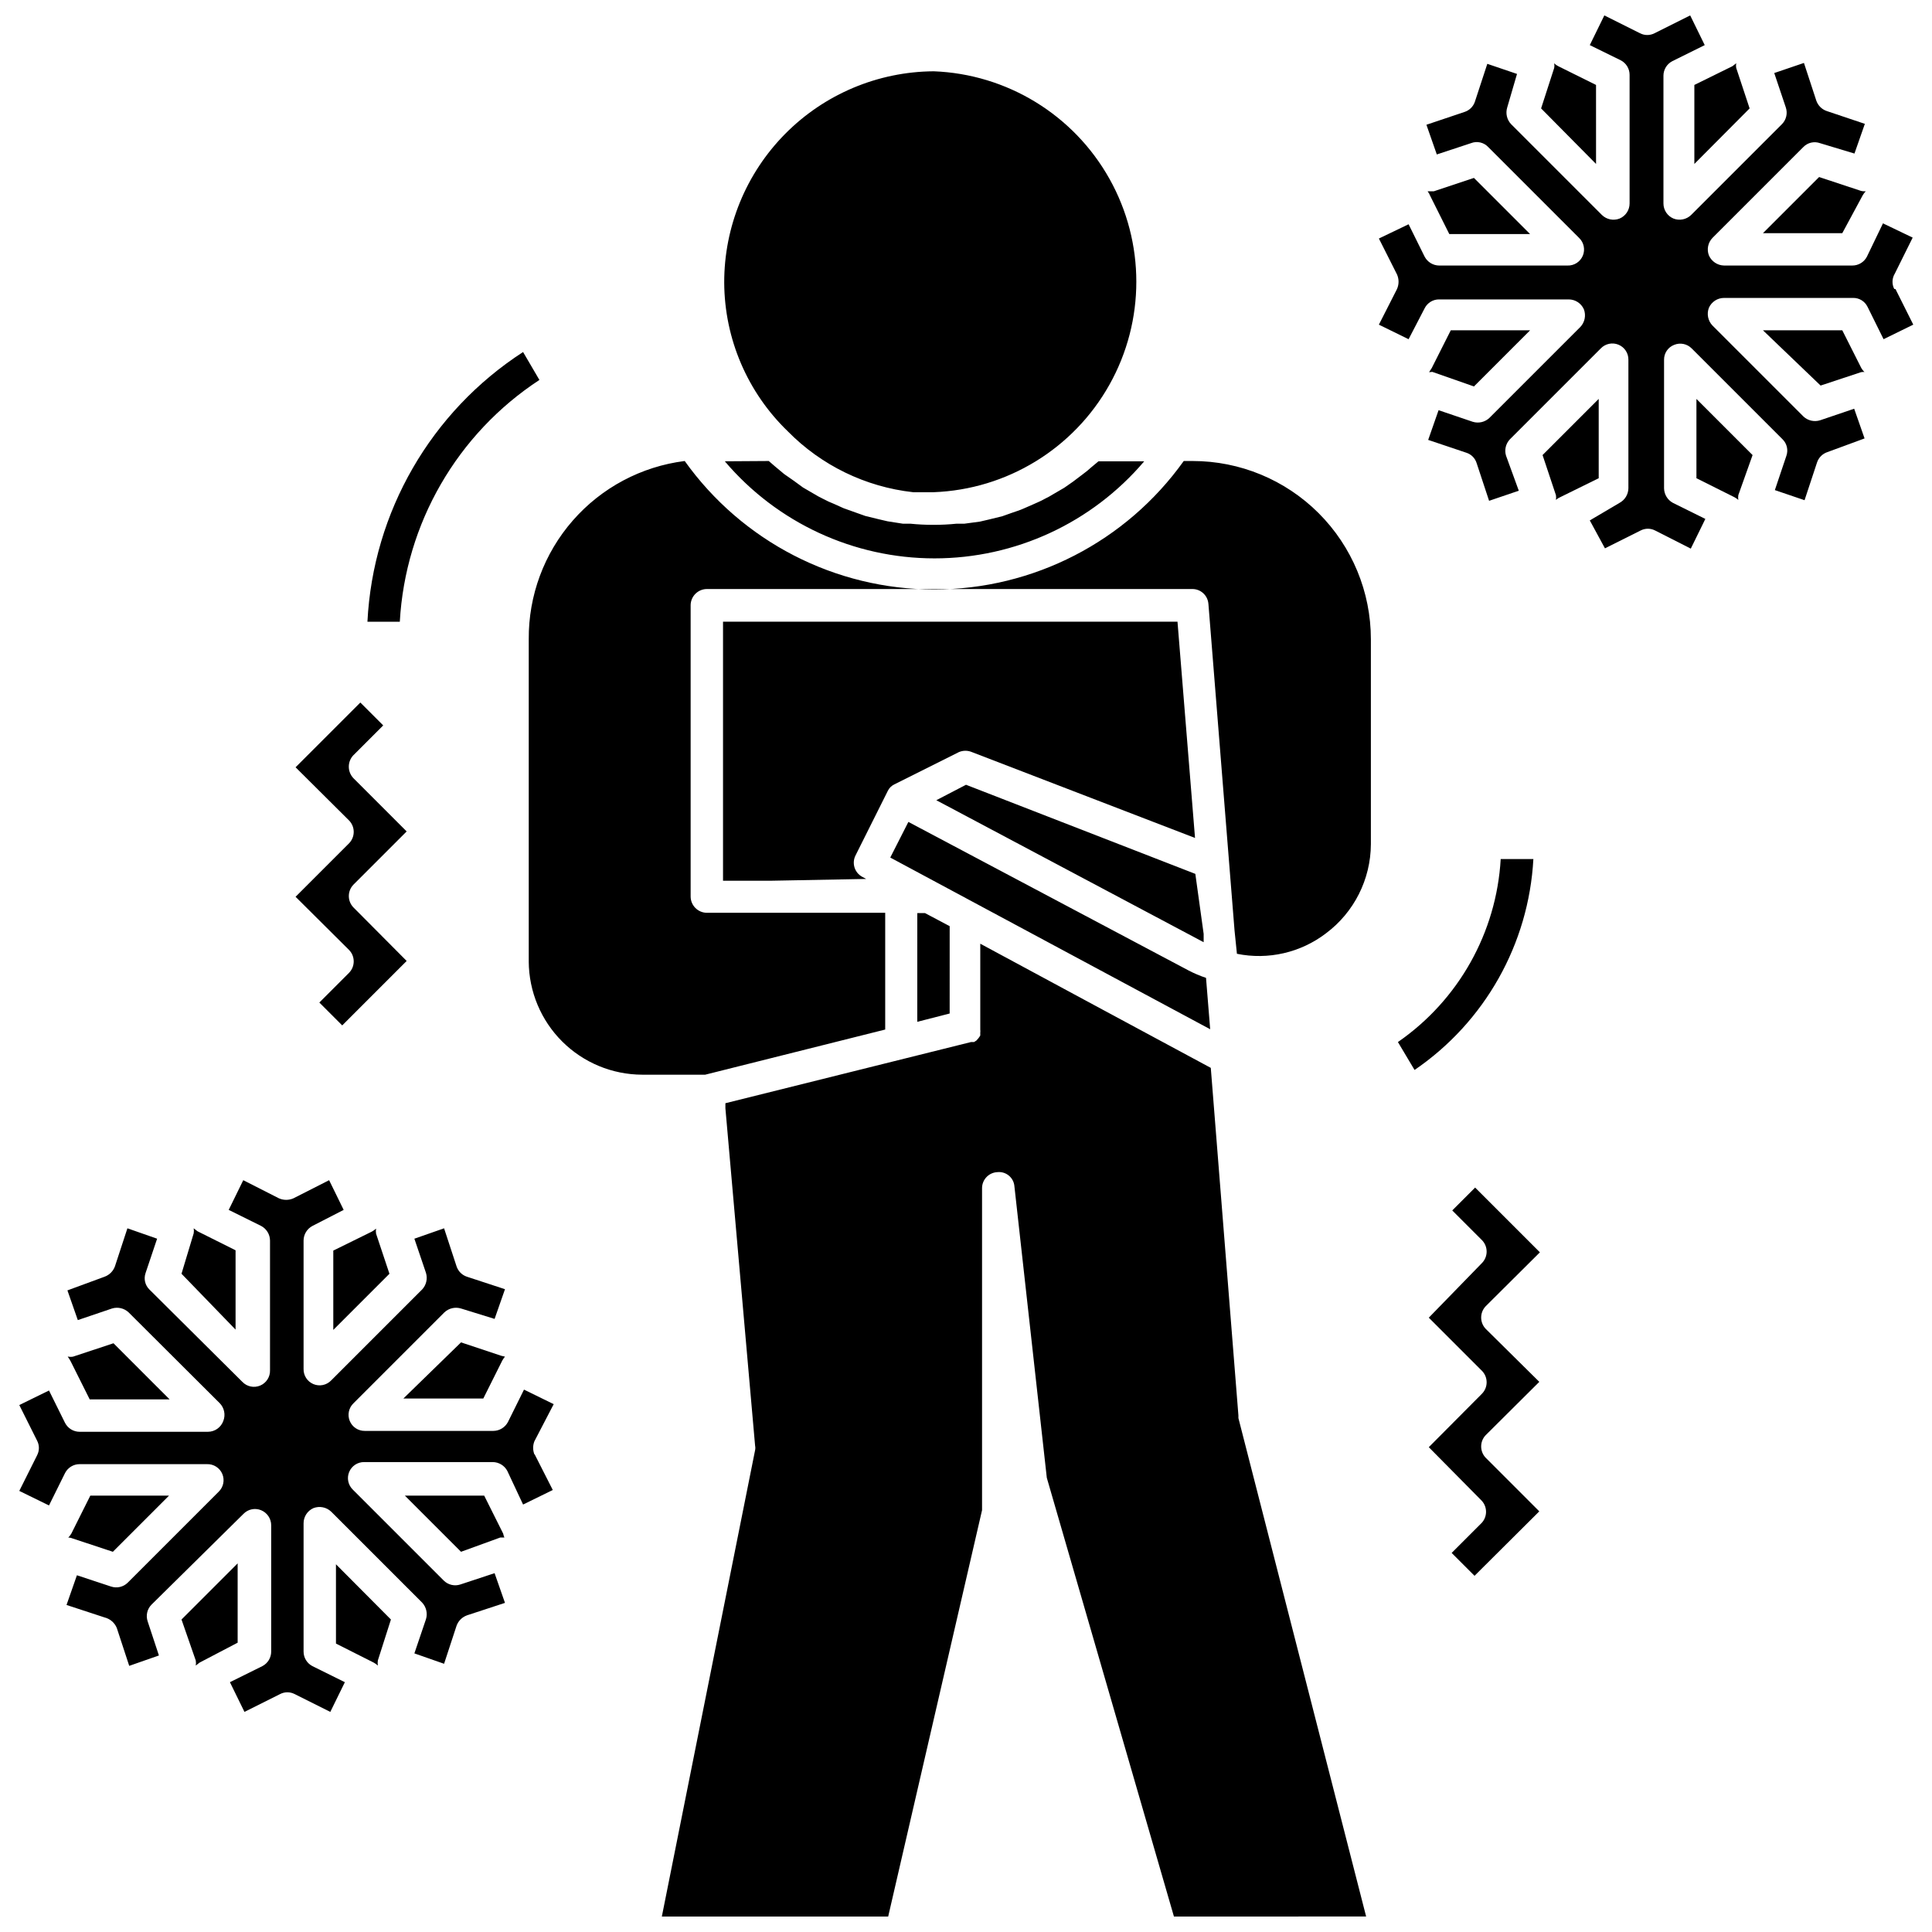 <?xml version="1.0" encoding="UTF-8"?>
<!-- Uploaded to: SVG Repo, www.svgrepo.com, Generator: SVG Repo Mixer Tools -->
<svg width="800px" height="800px" version="1.1" viewBox="144 144 512 512" xmlns="http://www.w3.org/2000/svg">
 <defs>
  <clipPath id="b">
   <path d="m284 162h224v489.9h-224z"/>
  </clipPath>
  <clipPath id="a">
   <path d="m509 148.09h142.9v141.91h-142.9z"/>
  </clipPath>
 </defs>
 <path d="m282.62 237.29 4.328 7.398h0.004c-21.805 14.277-35.535 38.059-37 64.078h-8.578c1.469-29.066 16.816-55.66 41.246-71.477z"/>
 <path d="m541.7 371.66h8.66c-1.223 22.516-12.863 43.18-31.488 55.891l-4.41-7.398c16.066-11.105 26.117-28.996 27.238-48.492z"/>
 <g clip-path="url(#b)">
  <path d="m395.67 412.59-8.582 2.203 0.004-28.812h2.047l6.535 3.465zm-47.23-35.188h-12.832v-68.645h120.44l4.644 57.309-59.117-22.75c-1.109-0.473-2.359-0.473-3.465 0l-17.16 8.582c-0.715 0.355-1.297 0.938-1.652 1.652l-8.582 17.16c-1.039 2.066-0.234 4.586 1.809 5.668l1.023 0.551zm114.54 14.09v2.203l-70.848-37.629 7.871-4.094 60.773 23.617zm-83.051-20.23 4.801-9.445 74.234 39.359c1.488 0.781 3.043 1.441 4.644 1.969l1.102 13.617zm11.492-208.37c19.43 0.73 37.074 11.516 46.586 28.473 9.508 16.957 9.508 37.641 0 54.598-9.512 16.957-27.156 27.746-46.586 28.477h-5.434c-12.598-1.398-24.332-7.098-33.219-16.141-10.691-10.312-16.766-24.504-16.844-39.359-0.043-14.781 5.773-28.98 16.172-39.484 10.402-10.504 24.543-16.461 39.324-16.562zm-43.691 103.28 1.73 1.496 2.363 1.969 2.598 1.812 2.363 1.73 2.832 1.652v-0.004c0.789 0.492 1.605 0.941 2.441 1.34 0.992 0.535 2.019 1.008 3.07 1.418l2.441 1.102 3.305 1.18 2.441 0.867 3.543 0.867 2.363 0.551 4.016 0.629h1.969-0.004c4.109 0.418 8.25 0.418 12.359 0h2.047l4.094-0.551 2.363-0.551 3.543-0.867 2.441-0.867c1.102-0.395 2.203-0.707 3.227-1.18l2.519-1.102c1.023-0.473 2.047-0.867 2.992-1.418h-0.004c0.836-0.398 1.652-0.844 2.441-1.34l2.832-1.652 2.363-1.652 2.598-1.969c0.77-0.559 1.504-1.164 2.203-1.809l1.891-1.574h12.121c-13.852 16.316-34.172 25.727-55.578 25.727-21.402 0-41.723-9.41-55.574-25.727zm-63.605 132.64v-85.41c-0.09-11.566 4.066-22.766 11.688-31.473 7.617-8.707 18.164-14.312 29.641-15.758 15.25 21.363 39.879 34.043 66.125 34.043 26.25 0 50.879-12.68 66.125-34.043h2.363c12.527 0 24.539 4.973 33.398 13.832 8.855 8.859 13.832 20.871 13.832 33.398v54.316c-0.043 9.301-4.441 18.043-11.887 23.617-6.719 5.137-15.328 7.117-23.613 5.43l-0.629-6.141-6.926-86.594-0.004 0.004c-0.164-2.223-2.019-3.941-4.25-3.938h-128.63c-2.363 0-4.289 1.891-4.332 4.25v77.227c0 2.391 1.941 4.328 4.332 4.328h47.23v30.938l-47.703 11.965h-16.688c-7.957-0.02-15.582-3.184-21.215-8.801-5.633-5.617-8.816-13.234-8.859-21.191zm170.98 253.09-33.691-116.27-8.582-77.223c-0.078-1.102-0.598-2.125-1.445-2.836-0.844-0.715-1.941-1.055-3.039-0.945-2.285 0.086-4.098 1.965-4.094 4.254v85.332l-24.875 107.69h-59.984l24.715-123.59c0.082-0.391 0.082-0.793 0-1.18l-7.871-89.426v-1.34l65.102-16.215h0.789l0.629-0.395 0.551-0.629c0.176-0.227 0.332-0.461 0.473-0.711v-0.707c0.035-0.289 0.035-0.578 0-0.867v-22.75l30.23 16.297 30.859 16.609 7.32 92.102v0.707l33.848 132.09z"/>
 </g>
 <g clip-path="url(#a)">
  <path d="m603.1 161.55 1.023-0.789v0.004c-0.082 0.414-0.082 0.844 0 1.258l3.543 10.707-14.645 14.719v-20.938zm-47.23 0.473h-0.004c0.086-0.414 0.086-0.844 0-1.258 0.32 0.324 0.691 0.59 1.102 0.785l9.996 4.961 0.004 20.938-14.562-14.719zm1.57 113.75c-0.406 0.172-0.777 0.41-1.102 0.711 0.07-0.418 0.07-0.844 0-1.262l-3.543-10.629 14.879-14.879v21.02zm47.23-0.551h0.004c-0.074 0.418-0.074 0.844 0 1.262-0.309-0.281-0.652-0.52-1.023-0.711l-10.078-5.039v-21.016l14.879 14.879zm41.645-54.633 4.723 9.445-7.871 3.856-4.25-8.582v0.004c-0.711-1.473-2.219-2.398-3.856-2.359h-34.168c-1.73 0-3.301 1.02-4.012 2.598-0.629 1.625-0.262 3.465 0.945 4.723l24.09 24.09h-0.004c1.18 1.109 2.863 1.5 4.41 1.023l9.055-3.07 2.754 7.871-9.84 3.621c-1.305 0.43-2.328 1.453-2.758 2.754l-3.305 9.996-7.871-2.676 3.07-9.133-0.004 0.004c0.523-1.52 0.125-3.203-1.02-4.332l-24.09-24.09v0.004c-1.215-1.23-3.047-1.602-4.644-0.945-1.625 0.625-2.695 2.195-2.676 3.938v34.086c0.031 1.617 0.934 3.09 2.359 3.856l8.582 4.25-3.856 7.871-9.445-4.801h-0.004c-0.582-0.305-1.23-0.465-1.891-0.473-0.684-0.004-1.359 0.16-1.965 0.473l-9.445 4.723-4.016-7.398 7.871-4.644c1.426-0.766 2.328-2.238 2.359-3.856v-34.086c0.023-1.746-1.023-3.328-2.641-3.988-1.617-0.66-3.473-0.266-4.68 0.996l-24.09 24.09 0.004-0.004c-1.098 1.156-1.492 2.809-1.023 4.332l3.383 9.289-7.871 2.676-3.305-9.996c-0.41-1.32-1.441-2.352-2.758-2.758l-10.078-3.387 2.754-7.871 9.055 3.07h0.004c1.543 0.48 3.231 0.09 4.406-1.023l24.09-24.09v0.004c1.203-1.258 1.57-3.098 0.945-4.723-0.715-1.582-2.285-2.598-4.016-2.598h-34.324c-1.633-0.02-3.129 0.898-3.856 2.359l-4.25 8.188-7.871-3.856 4.801-9.445v-0.004c0.547-1.227 0.547-2.629 0-3.856l-4.801-9.523 7.871-3.777 4.25 8.582v-0.004c0.754 1.438 2.234 2.344 3.856 2.359h34.008c1.762 0.055 3.371-0.98 4.055-2.606 0.68-1.621 0.289-3.496-0.984-4.715l-24.086-24.086c-1.172-1.246-2.981-1.648-4.566-1.023l-9.055 2.992-2.754-7.871 10.078-3.387h-0.004c1.293-0.406 2.316-1.398 2.758-2.68l3.305-10.078 7.871 2.676-2.598 8.898c-0.477 1.547-0.086 3.231 1.023 4.41l24.09 24.09v-0.004c1.23 1.191 3.043 1.562 4.644 0.945 1.625-0.672 2.68-2.258 2.676-4.016v-34.086c0-1.625-0.91-3.117-2.363-3.856l-8.184-4.016 3.856-7.871 9.445 4.723c1.211 0.629 2.648 0.629 3.859 0l9.445-4.723 3.856 7.871-8.582 4.25h0.004c-1.449 0.742-2.363 2.231-2.363 3.859v33.848c-0.004 1.758 1.055 3.344 2.68 4.016 1.598 0.617 3.41 0.246 4.644-0.945l24.09-24.09-0.004 0.004c1.145-1.16 1.539-2.863 1.023-4.41l-3.07-9.133 7.871-2.676 3.305 10.078h0.004c0.461 1.266 1.477 2.25 2.754 2.676l10.078 3.387-2.754 7.871-9.133-2.754c-1.543-0.555-3.269-0.156-4.41 1.023l-24.086 24.086c-1.191 1.234-1.562 3.043-0.945 4.644 0.703 1.598 2.269 2.641 4.012 2.676h34.008c1.629 0 3.117-0.91 3.859-2.359l4.25-8.816 7.871 3.777-4.723 9.523c-0.766 1.246-0.824 2.797-0.156 4.094zm-7.871 22.043c-0.414-0.082-0.844-0.082-1.258 0l-10.707 3.543-15.273-14.641h21.02l5.039 9.996c0.223 0.371 0.484 0.715 0.785 1.023zm-115.72 0 0.707-1.102 5.039-9.996h21.02l-14.879 14.879-11.02-3.859zm0-47.941h1.258l10.629-3.543 14.879 14.879h-21.41l-5.039-10.078v0.004c-0.172-0.453-0.41-0.879-0.711-1.262zm115.72 0c-0.305 0.309-0.57 0.652-0.785 1.023l-5.434 10.078h-21.02l14.879-14.879 10.707 3.543c0.398 0.16 0.828 0.242 1.258 0.234z"/>
 </g>
 <path d="m242.56 470.38c0.398-0.219 0.766-0.48 1.102-0.789-0.074 0.445-0.074 0.898 0 1.34l3.543 10.629-14.879 14.879v-21.02zm-47.234 0.473c0.078-0.445 0.078-0.895 0-1.34l1.023 0.789 10.078 5.039v21.02l-14.328-14.805zm1.574 113.75-1.023 0.789v-0.004c0.078-0.441 0.078-0.895 0-1.336l-3.777-10.863 14.879-14.879v21.02zm47.23-0.551h0.004c-0.074 0.441-0.074 0.895 0 1.336-0.336-0.305-0.703-0.57-1.102-0.785l-9.996-5.039-0.004-21.016 14.566 14.641zm41.562-54.633 4.801 9.445-7.871 3.856-4.168-8.891c-0.75-1.438-2.234-2.344-3.856-2.363h-34.086c-1.746-0.02-3.328 1.027-3.988 2.644-0.66 1.613-0.266 3.469 0.996 4.676l24.09 24.09c1.16 1.145 2.863 1.539 4.406 1.023l9.055-2.992 2.754 7.871-10.078 3.305 0.004 0.004c-1.285 0.461-2.297 1.469-2.758 2.754l-3.305 10.078-7.871-2.754 3.07-9.055c0.477-1.547 0.086-3.231-1.023-4.41l-24.09-24.09v0.004c-1.258-1.207-3.098-1.574-4.723-0.945-1.582 0.711-2.598 2.281-2.598 4.012v34.008c0 1.629 0.91 3.117 2.359 3.859l8.582 4.25-3.856 7.871-9.445-4.723h-0.004c-0.609-0.312-1.281-0.477-1.969-0.473-0.656 0.008-1.305 0.168-1.887 0.473l-9.445 4.723-3.856-7.871 8.582-4.25h-0.004c1.449-0.742 2.359-2.231 2.359-3.859v-33.453c0.008-1.758-1.051-3.344-2.676-4.016-1.598-0.66-3.434-0.285-4.644 0.945l-24.402 24.086c-1.145 1.16-1.539 2.863-1.023 4.41l2.992 9.055-7.871 2.754-3.305-10.078h-0.004c-0.578-1.375-1.777-2.398-3.227-2.754l-10.078-3.305 2.754-7.871 9.055 2.992v-0.004c1.547 0.516 3.25 0.121 4.41-1.023l24.09-24.09h-0.004c1.273-1.215 1.664-3.09 0.984-4.715-0.684-1.625-2.293-2.66-4.055-2.606h-33.77c-1.629 0-3.117 0.914-3.859 2.363l-4.25 8.582-7.871-3.856 4.723-9.445v-0.004c0.629-1.211 0.629-2.648 0-3.859l-4.723-9.445 7.871-3.856 4.25 8.582v-0.004c0.742 1.449 2.231 2.363 3.859 2.363h34.008c1.844 0 3.488-1.172 4.094-2.914 0.613-1.602 0.246-3.41-0.945-4.644l-24.168-24.09c-1.176-1.109-2.863-1.5-4.406-1.023l-9.055 3.07-2.754-7.871 9.84-3.621c1.281-0.461 2.293-1.473 2.754-2.754l3.305-10.078 7.871 2.754-3.07 9.133h0.004c-0.523 1.52-0.125 3.203 1.023 4.332l24.637 24.48c1.219 1.273 3.094 1.664 4.719 0.98 1.621-0.68 2.66-2.289 2.606-4.051v-34.402c-0.02-1.621-0.926-3.102-2.363-3.856l-8.582-4.25 3.856-7.871 9.445 4.801h0.004c1.227 0.547 2.629 0.547 3.859 0l9.445-4.801 3.856 7.871-8.266 4.25c-1.438 0.754-2.344 2.234-2.359 3.856v34.008c-0.055 1.762 0.98 3.371 2.606 4.055 1.621 0.68 3.496 0.289 4.715-0.984l24.09-24.09v0.004c1.109-1.18 1.5-2.863 1.023-4.41l-3.07-9.055 7.871-2.754 3.305 10.078c0.43 1.301 1.453 2.324 2.758 2.754l10.078 3.305-2.754 7.871-8.898-2.754c-1.547-0.477-3.234-0.086-4.41 1.023l-24.09 24.09c-1.258 1.207-1.652 3.062-0.992 4.68 0.66 1.613 2.238 2.664 3.984 2.641h34.086c1.625-0.016 3.106-0.926 3.859-2.359l4.25-8.582 7.871 3.856-5.117 9.84c-0.438 1.113-0.438 2.352 0 3.465zm-7.871 22.043h-1.258l-10.387 3.777-14.879-14.879h21.02l5.039 10.078h-0.004c0.066 0.352 0.172 0.695 0.316 1.023zm-115.72 0h0.004c0.305-0.309 0.57-0.652 0.789-1.023l5.039-10.078h20.859l-14.879 14.879-10.707-3.543c-0.398-0.16-0.828-0.242-1.258-0.234zm0-47.941h0.004c0.418 0.082 0.844 0.082 1.262 0l10.707-3.543 14.879 14.879h-21.18l-5.039-10.078c-0.227-0.438-0.488-0.859-0.785-1.258zm115.72 0h0.004c-0.262 0.32-0.5 0.664-0.707 1.023l-5.039 10.078-21.176-0.004 15.273-14.875 10.629 3.543z"/>
 <path d="m537.76 490.13c-1.648 1.684-1.648 4.379 0 6.062l14.172 14.012-14.168 14.09h-0.004c-1.648 1.684-1.648 4.379 0 6.062l14.168 14.168-17.16 17.082-6.062-6.062 7.871-7.871h0.004c1.648-1.684 1.648-4.375 0-6.059l-13.934-14.094 14.09-14.168c1.652-1.684 1.652-4.379 0-6.062l-14.09-14.09 14.09-14.484c1.652-1.684 1.652-4.379 0-6.062l-7.871-7.871 6.062-6.062 17.16 17.16z"/>
 <path d="m236.5 367.49c1.652-1.684 1.652-4.379 0-6.062l-14.168-14.09 17.16-17.16 6.062 6.062-7.871 7.871-0.004-0.004c-1.656 1.711-1.656 4.43 0 6.141l14.09 14.09-14.09 14.09v0.004c-1.648 1.684-1.648 4.379 0 6.062l14.09 14.168-17.078 17.082-6.062-6.062 7.871-7.871c1.652-1.684 1.652-4.379 0-6.062l-14.168-14.09z"/>
</svg>